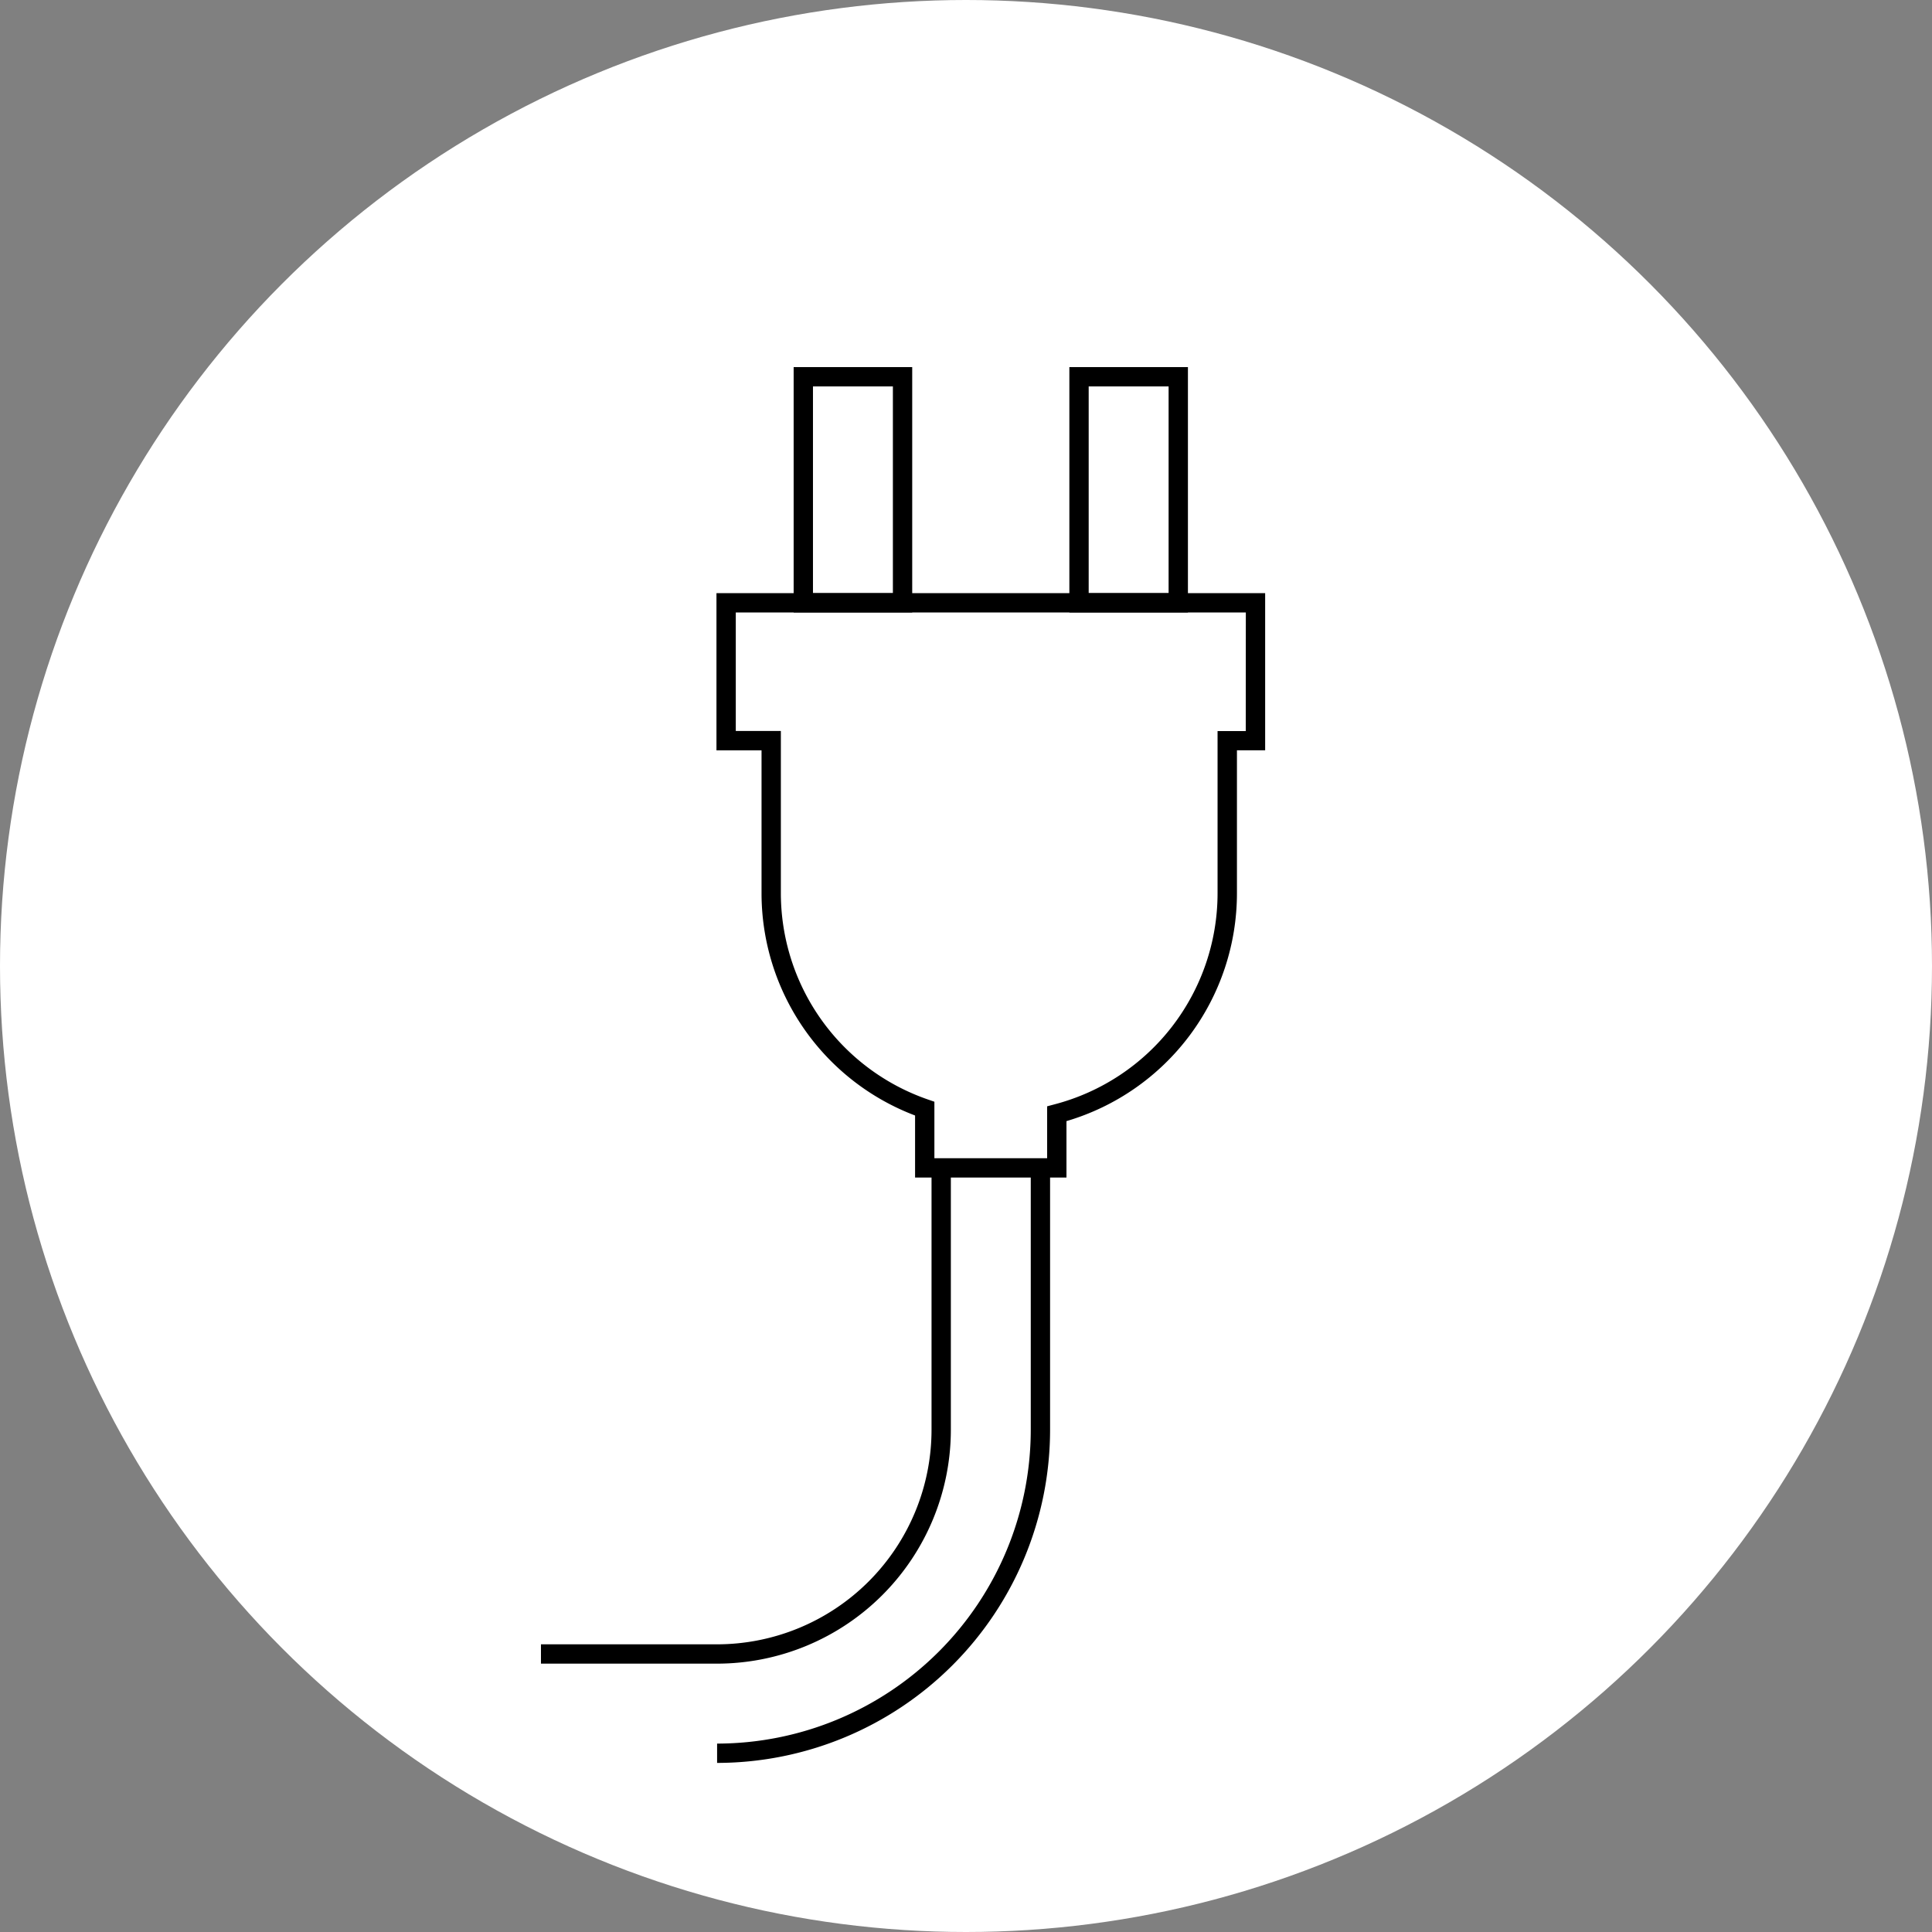 <svg xmlns="http://www.w3.org/2000/svg" xmlns:xlink="http://www.w3.org/1999/xlink" width="100" height="100" viewBox="0 0 100 100"><rect x="0" y="0" width="100" height="100" fill="#808080" stroke="none"/><defs><style>.a{fill:none;}.b{fill:#fff;}.c{clip-path:url(#a);}</style><clipPath id="a"><rect class="a" width="37.483" height="72.248" transform="translate(0 0)"/></clipPath></defs><g transform="translate(0 -101)"><circle class="b" cx="50" cy="50" r="50" transform="translate(0 101)"/><g transform="translate(28 120)"><g class="c"><path d="M-.5-.5H5.637V12.2H-.5ZM4.637.5H.5V11.2H4.637Z" transform="translate(13.579 0.501)"/><path d="M-.5-.5H5.637V12.2H-.5ZM4.637.5H.5V11.2H4.637Z" transform="translate(27.85 0.501)"/><path d="M9.116,67.11H0v-1H9.116a11.111,11.111,0,0,0,11.1-11.1V41.449h1V55.012A12.112,12.112,0,0,1,9.116,67.11Z"/><path d="M9.117,72.248v-1A16.253,16.253,0,0,0,25.352,55.013V41.45h1V55.013A17.255,17.255,0,0,1,9.117,72.248Z"/><path d="M9.084,11.7h28.4v8.135H36.024v7.4A12.3,12.3,0,0,1,27.2,39.029V41.95H19.364V38.738a12.307,12.307,0,0,1-7.947-11.5v-7.4H9.084Zm27.4,1h-26.4v6.135h2.333v8.4a11.307,11.307,0,0,0,7.611,10.674l.336.116V40.95H26.2V38.263l.374-.1a11.3,11.3,0,0,0,8.447-10.924v-8.4h1.459Z"/></g></g></g></svg>